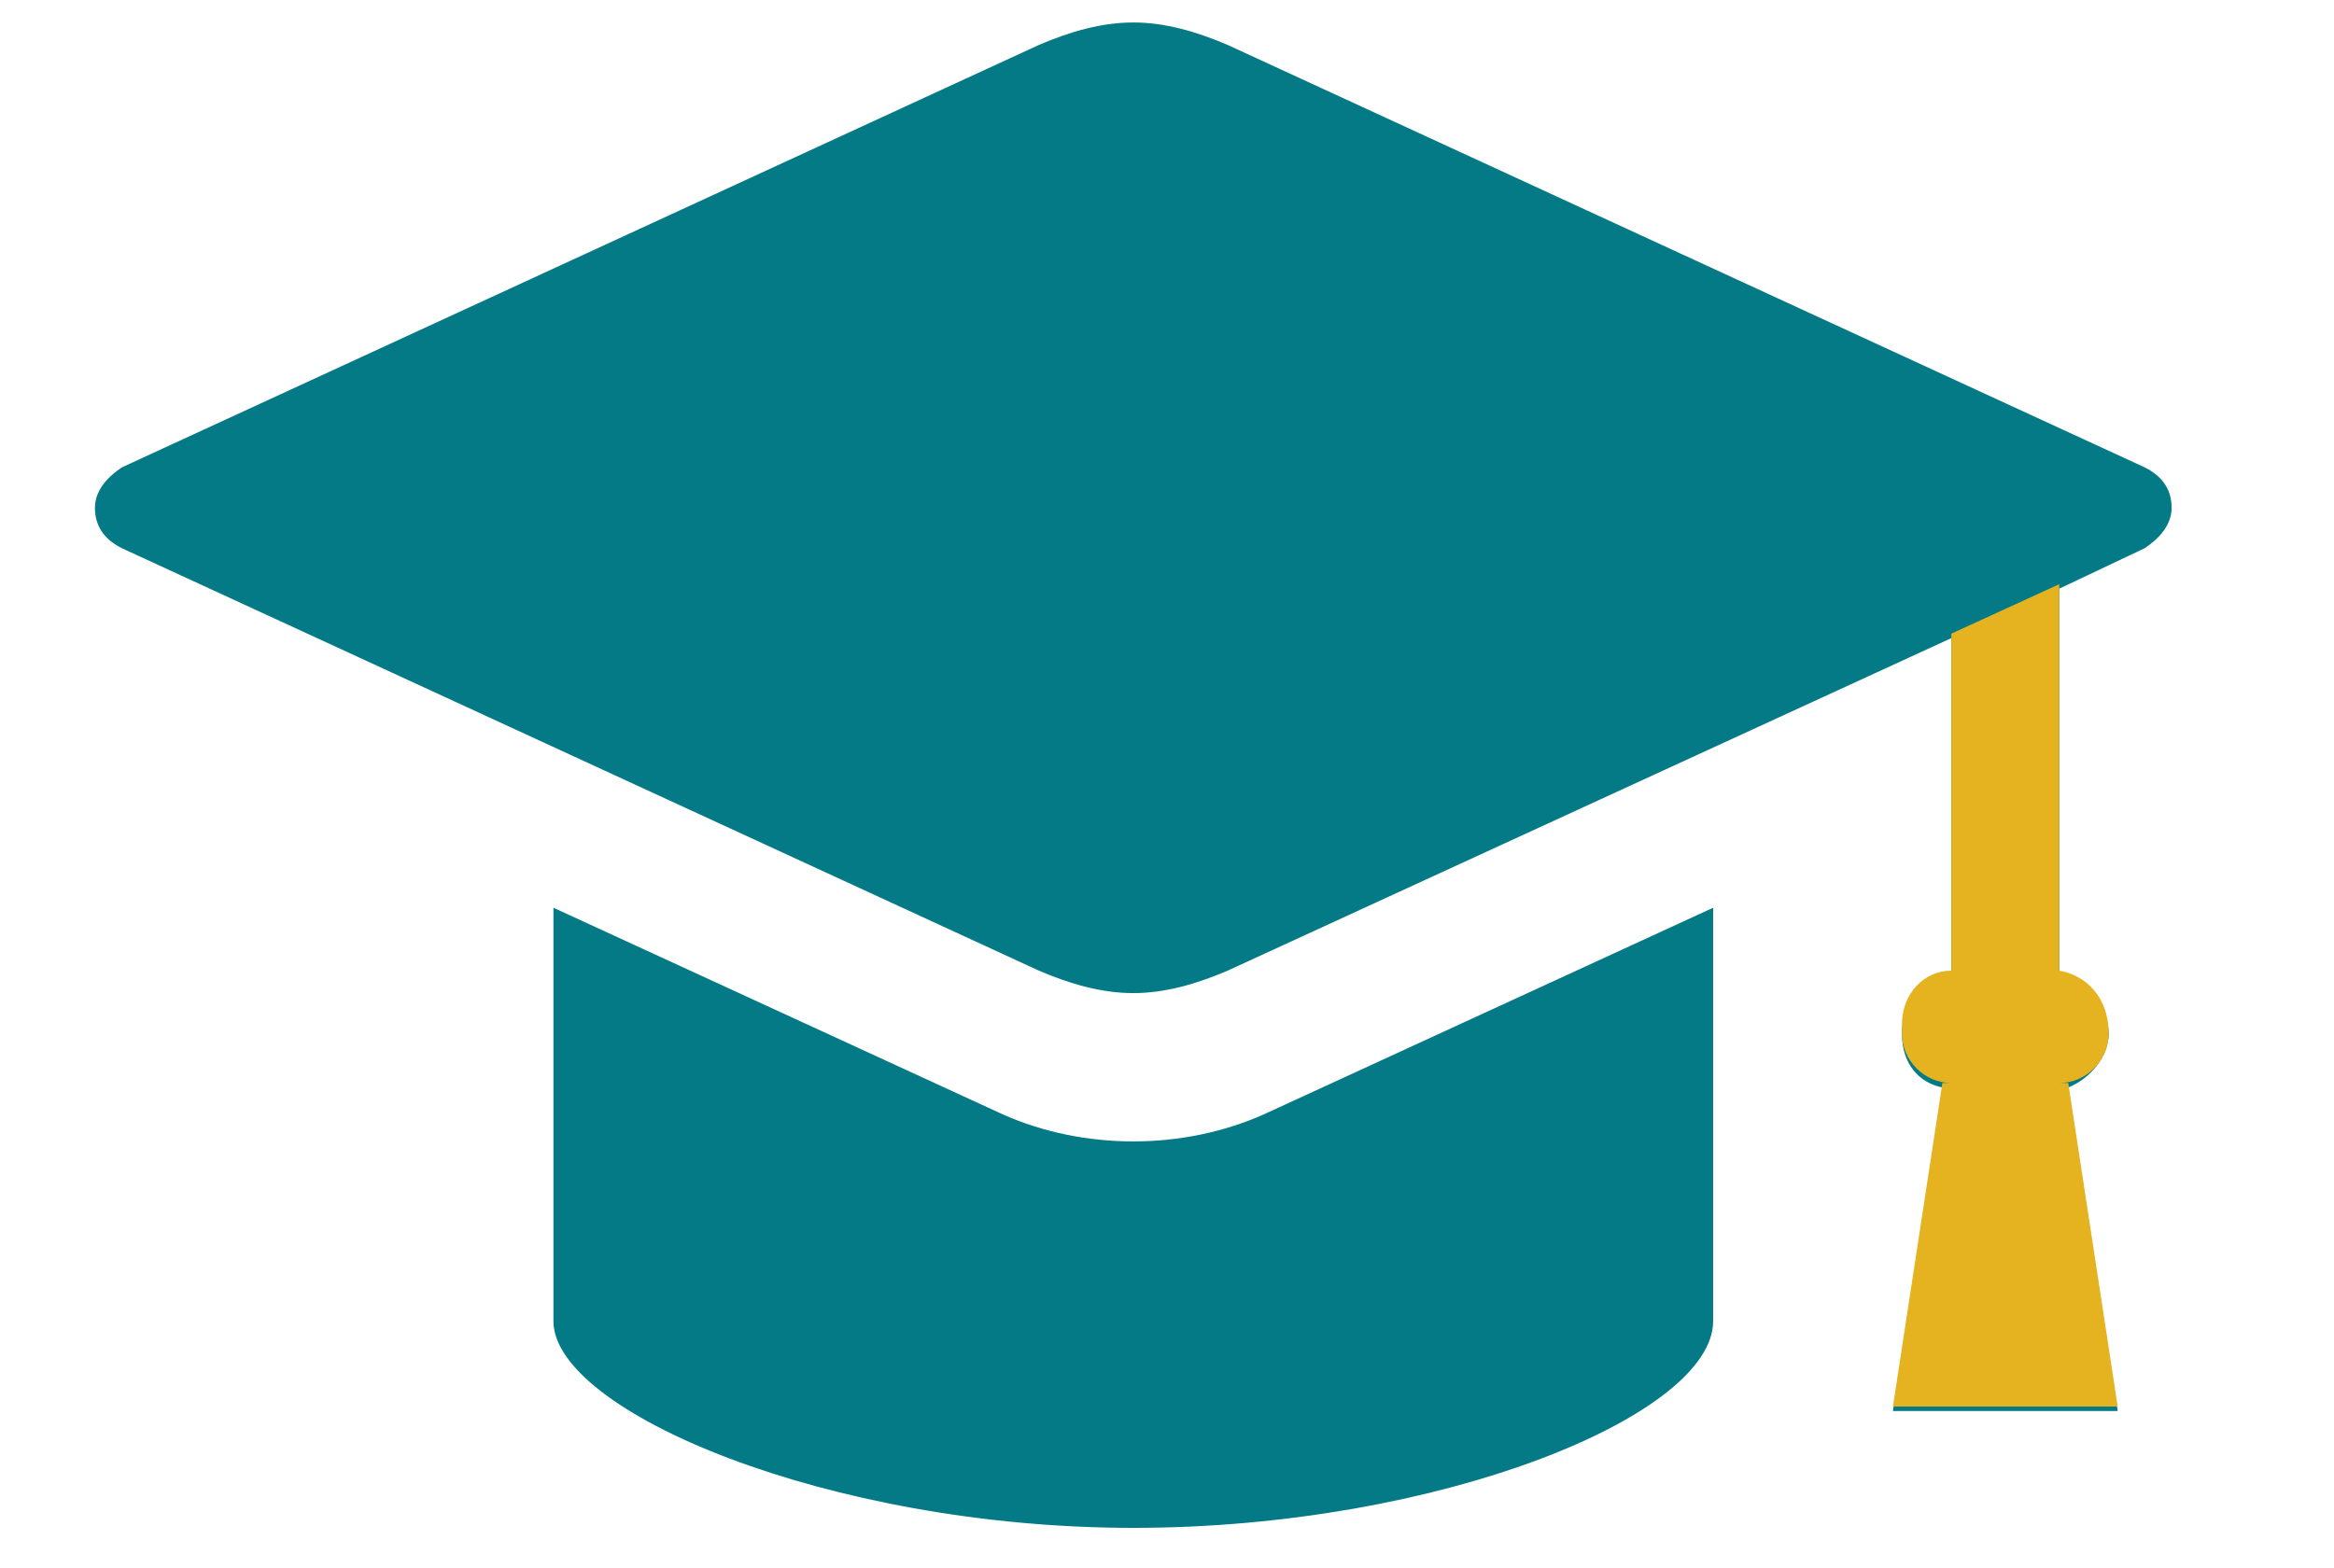 <?xml version="1.0" encoding="UTF-8"?>
<svg id="_レイヤー_1" xmlns="http://www.w3.org/2000/svg" width="18.3mm" height="12.3mm" version="1.1" viewBox="0 0 51.9 34.9">
  <!-- Generator: Adobe Illustrator 29.6.1, SVG Export Plug-In . SVG Version: 2.1.1 Build 9)  -->
  <defs>
    <style>
      .st0 {
        fill: #057a87;
      }

      .st1 {
        fill: #e5b320;
      }
    </style>
  </defs>
  <g>
    <path class="st0" d="M47.7,10.4L27.3,1c-.7-.3-1.4-.5-2.1-.5s-1.4.2-2.1.5L2.7,10.4c-.3.2-.6.5-.6.9s.2.7.6.9l20.4,9.4c.7.3,1.4.5,2.1.5s1.4-.2,2.1-.5l16.1-7.4v7.5c-.6,0-1.1.6-1.1,1.3s.4,1.1.9,1.2l-1.1,7.2h5l-1.1-7.2c.5-.2.9-.7.9-1.2s-.5-1.2-1.1-1.3v-8.6l1.9-.9c.3-.2.6-.5.6-.9s-.2-.7-.6-.9Z"/>
    <path class="st0" d="M25.2,25.4c-1,0-2-.2-2.9-.6l-10-4.6v9.2c0,2,6.1,4.6,12.9,4.6s12.9-2.5,12.9-4.6v-9.2l-10,4.6c-.9.4-1.9.6-2.9.6Z"/>
  </g>
  <path class="st1" d="M42.1,31.3h5l-1.1-7.2h-.2c.6,0,1.1-.5,1.1-1.1h0c0-.8-.5-1.3-1.1-1.4v-8.6s-2.4,1.1-2.4,1.1v7.5c-.6,0-1.1.5-1.1,1.2v.2c0,.6.5,1.1,1.1,1.1h-.2l-1.1,7.2Z"/>
</svg>